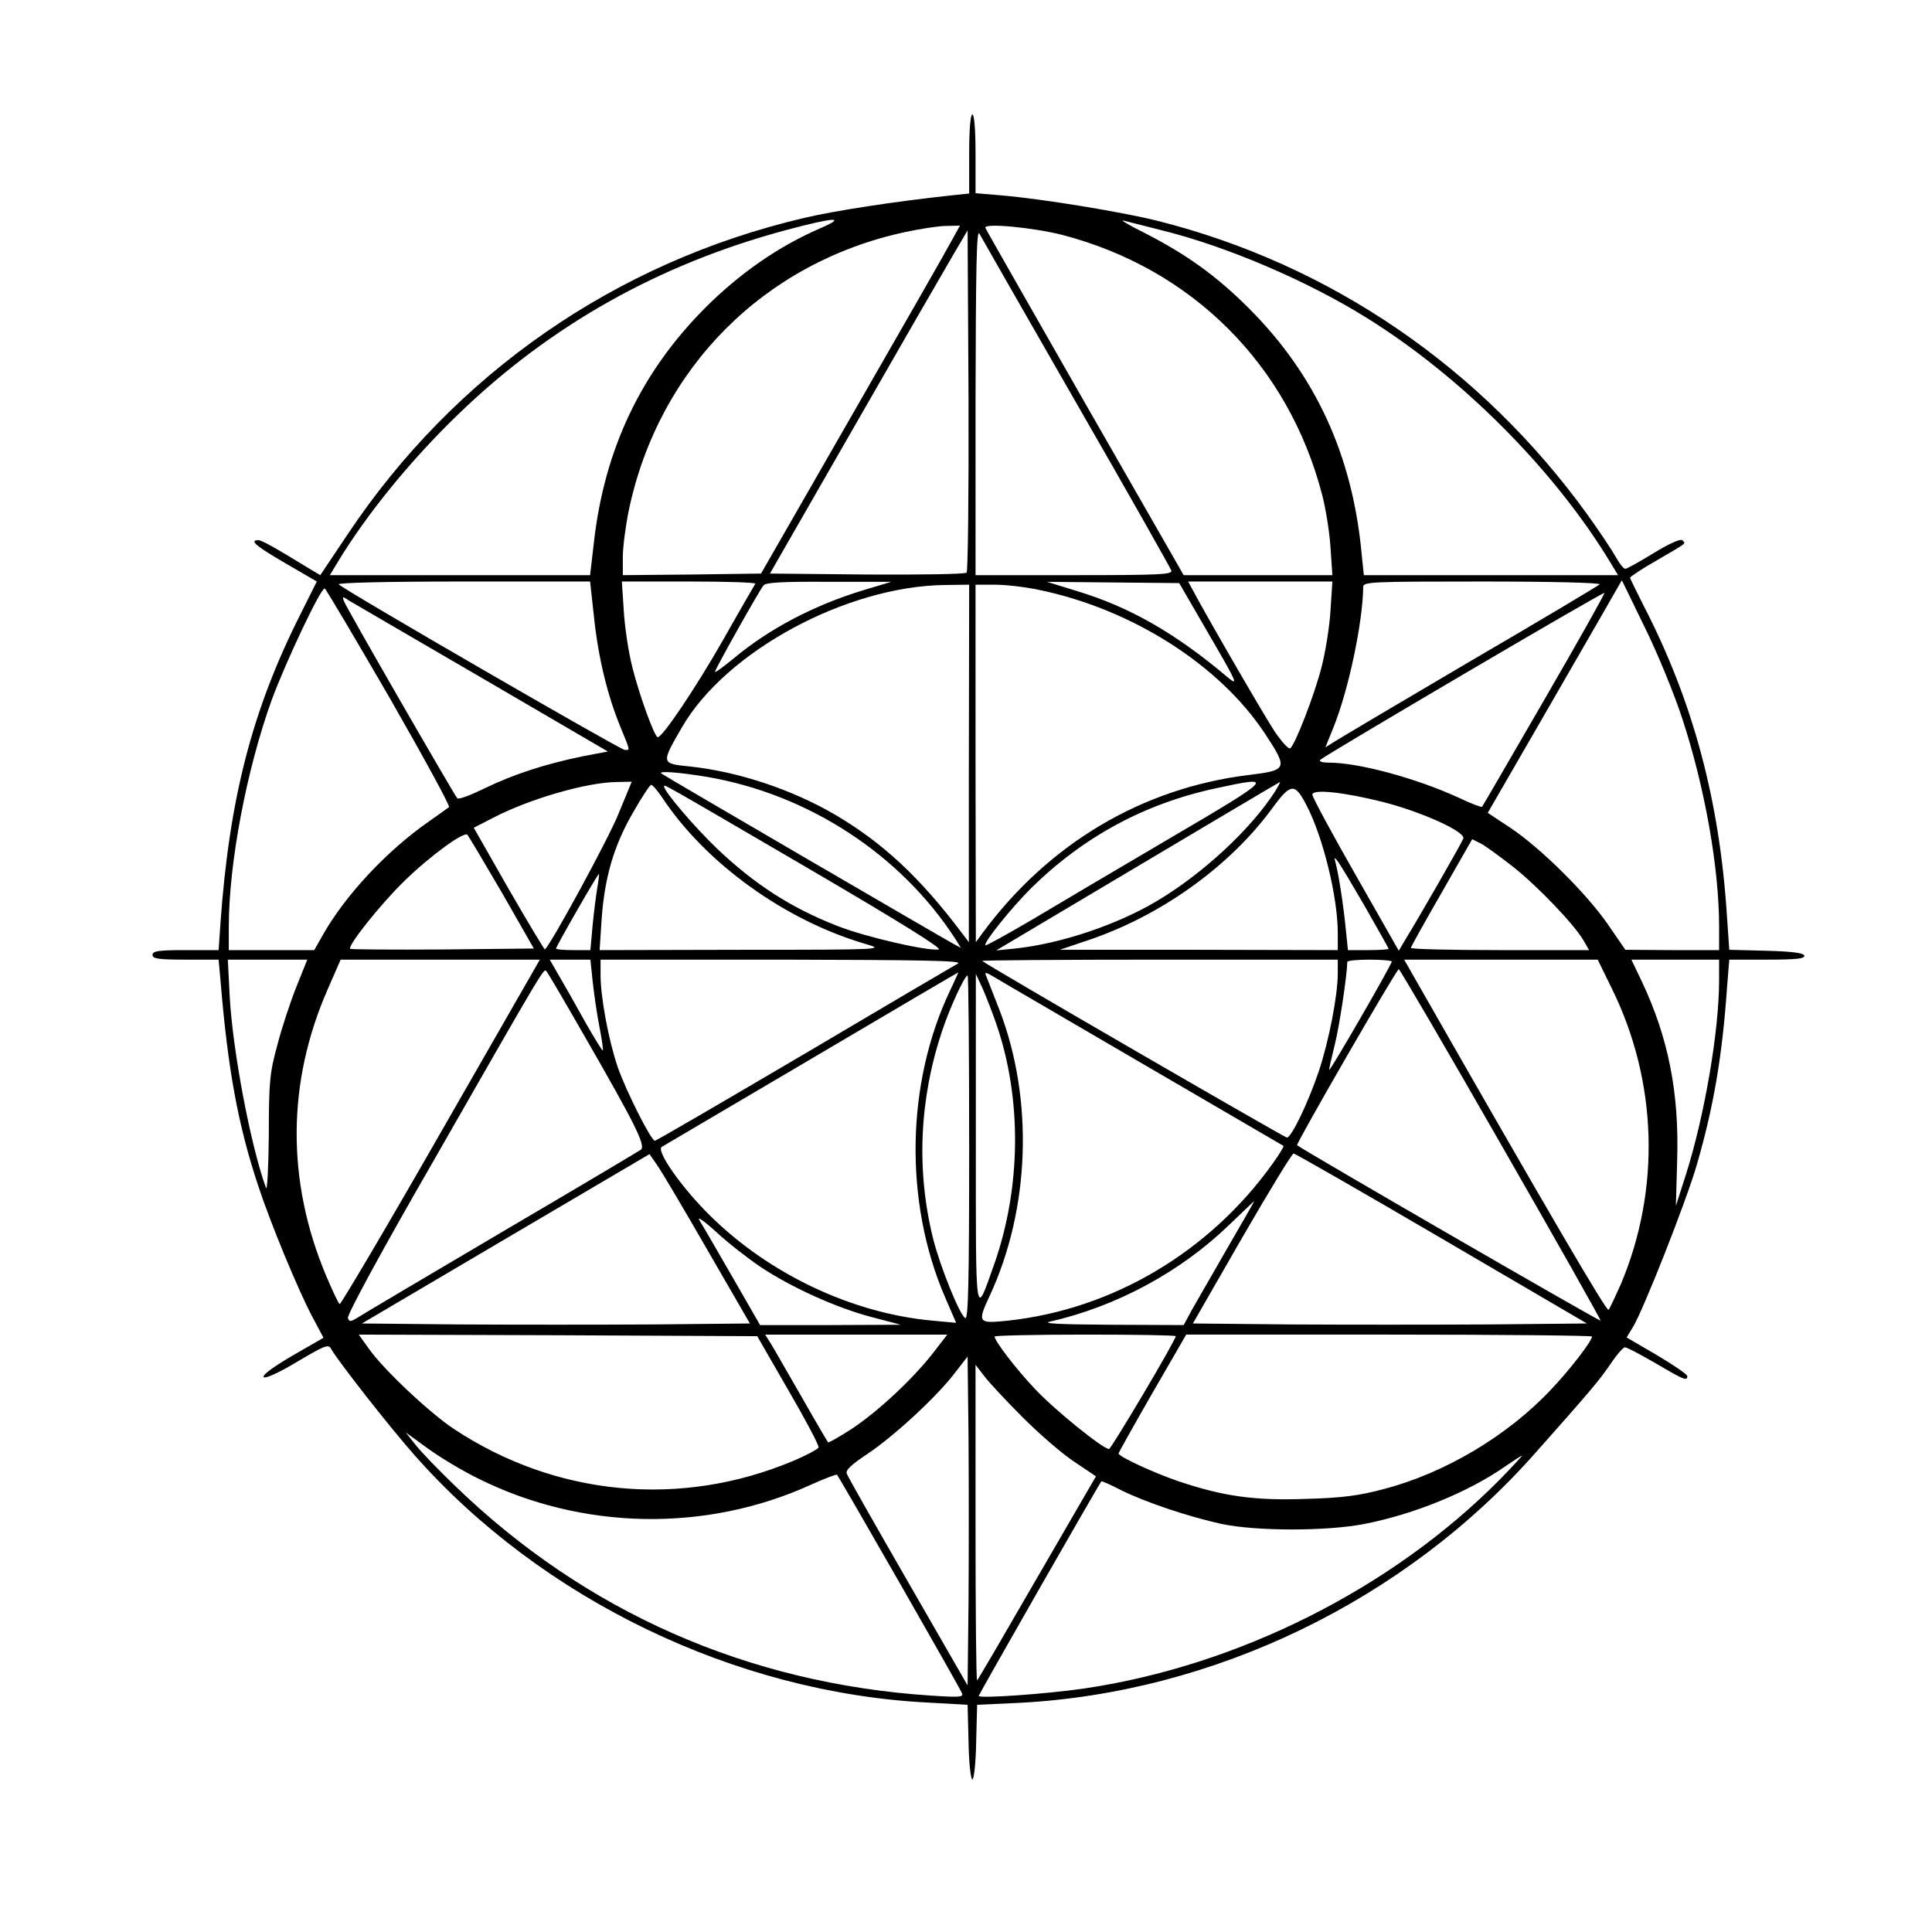 <?xml version="1.0" standalone="no"?>
<!DOCTYPE svg PUBLIC "-//W3C//DTD SVG 20010904//EN"
 "http://www.w3.org/TR/2001/REC-SVG-20010904/DTD/svg10.dtd">
<svg version="1.0" xmlns="http://www.w3.org/2000/svg"
 width="608pt" height="608pt" viewBox="0 0 608 608"
 preserveAspectRatio="xMidYMid meet">
<g transform="translate(0,608) scale(0.1,-0.1)"
fill="#000000" stroke="none">
<path d="M3050 5596 l0 -125 -57 -6 c-178 -19 -371 -49 -463 -71 -593 -139
-1100 -491 -1437 -997 l-85 -127 -32 19 c-111 68 -152 91 -163 91 -30 0 -7
-19 86 -73 l98 -57 -53 -106 c-151 -300 -222 -577 -250 -966 l-6 -88 -104 0
c-86 0 -104 -3 -104 -15 0 -12 18 -15 104 -15 l104 0 6 -67 c23 -278 55 -453
118 -643 39 -119 127 -332 172 -416 l34 -64 -99 -57 c-61 -36 -95 -61 -89 -67
5 -5 46 13 106 49 86 51 98 56 106 40 22 -39 185 -247 263 -335 401 -454 1009
-747 1615 -778 l125 -7 3 -117 c1 -65 7 -118 12 -118 5 0 11 53 12 118 l3 117
130 6 c614 31 1217 322 1628 788 176 198 199 226 235 278 19 29 40 53 46 53 6
0 49 -23 96 -50 88 -52 100 -57 100 -41 0 6 -43 35 -95 66 l-96 56 20 33 c32
52 168 396 201 511 52 179 80 340 95 558 l7 87 120 0 c91 0 119 3 116 13 -3 8
-39 13 -120 15 l-116 3 -7 102 c-23 367 -107 679 -261 978 -24 47 -44 88 -44
91 0 3 37 28 83 54 99 58 93 52 81 64 -5 5 -40 -10 -89 -40 -44 -27 -85 -50
-90 -50 -6 0 -19 17 -30 37 -11 20 -51 80 -89 133 -334 463 -809 788 -1353
925 -112 28 -362 69 -490 80 l-83 7 0 124 c0 76 -4 124 -10 124 -6 0 -10 -48
-10 -124z m-470 -235 c-129 -56 -251 -140 -361 -250 -202 -203 -317 -445 -350
-738 l-12 -103 -409 0 -410 0 23 38 c92 153 233 326 385 472 289 278 629 469
1028 576 153 41 194 43 106 5z m1077 -6 c203 -50 457 -159 642 -274 300 -186
593 -480 770 -773 l23 -38 -400 0 -400 0 -7 68 c-29 310 -145 562 -355 772
-103 103 -197 170 -330 238 -47 23 -76 41 -65 38 11 -3 66 -17 122 -31z m-662
-32 c-14 -27 -155 -273 -313 -548 l-287 -500 -217 -3 -218 -2 0 57 c0 32 9 99
19 148 94 446 426 780 871 875 47 10 104 19 128 19 l43 1 -26 -47z m347 18
c409 -106 713 -409 819 -819 11 -42 23 -116 26 -164 l6 -88 -234 0 -234 0
-310 541 c-170 298 -312 546 -314 552 -6 16 150 1 241 -22z m45 -529 c162
-281 296 -519 299 -527 5 -13 -33 -15 -305 -15 l-311 0 0 548 c1 413 3 542 12
527 6 -11 143 -251 305 -533z m-345 -534 c-5 -5 -146 -7 -314 -6 l-305 3 264
460 c145 253 285 496 311 540 l47 80 3 -534 c1 -294 -2 -539 -6 -543z m-1173
-137 c13 -127 42 -247 82 -345 34 -83 32 -76 15 -76 -13 0 -881 502 -900 521
-6 5 148 9 390 9 l401 0 12 -109z m508 102 c-3 -5 -49 -84 -102 -178 -87 -152
-190 -305 -205 -305 -10 0 -58 132 -80 220 -12 47 -24 127 -27 178 l-6 92 212
0 c117 0 210 -3 208 -7z m338 -21 c-154 -47 -295 -121 -406 -214 -33 -27 -59
-46 -59 -42 0 7 137 252 153 272 7 9 60 12 206 11 l196 0 -90 -27z m1091 -141
c89 -153 92 -161 57 -132 -166 140 -309 221 -474 271 l-94 29 208 -2 208 -2
95 -164z m381 77 c-3 -51 -16 -131 -28 -177 -22 -87 -84 -247 -99 -256 -5 -3
-26 20 -48 52 -32 48 -218 369 -261 451 l-12 22 227 0 227 0 -6 -92z m847 83
c-5 -5 -191 -116 -414 -246 -223 -131 -415 -245 -427 -253 l-22 -14 25 62 c48
118 93 333 94 443 0 16 25 17 377 17 216 0 373 -4 367 -9z m260 -422 c71 -216
116 -470 116 -654 l0 -75 -147 0 -148 1 -55 80 c-67 97 -211 240 -307 304
l-71 47 145 251 c80 139 175 304 211 366 l66 115 72 -148 c40 -81 93 -210 118
-287z m-2245 -141 l0 -563 -22 29 c-132 175 -248 283 -397 371 -138 81 -308
137 -460 153 -90 9 -90 9 -24 123 138 239 517 444 827 448 l77 1 -1 -562z
m219 546 c293 -60 570 -236 713 -453 73 -111 71 -115 -52 -130 -334 -41 -628
-215 -836 -496 l-22 -30 -1 563 0 562 60 0 c34 0 96 -7 138 -16z m-2043 -338
c107 -187 192 -342 188 -346 -5 -4 -33 -24 -63 -45 -131 -91 -260 -229 -331
-352 l-30 -53 -135 0 -134 0 0 73 c0 200 56 495 135 714 43 117 155 355 167
351 4 -2 95 -156 203 -342z m3635 -8 c-106 -183 -194 -335 -196 -337 -2 -2
-35 10 -72 28 -135 62 -316 111 -410 111 -22 0 -32 4 -27 9 16 15 890 529 894
525 2 -2 -83 -153 -189 -336z m-3341 67 l394 -230 -79 -15 c-117 -24 -219 -57
-309 -101 -43 -21 -82 -36 -86 -31 -10 11 -349 599 -356 619 -7 17 -5 17 17 2
14 -8 202 -118 419 -244z m707 -310 c319 -55 608 -244 780 -509 l18 -29 -24
13 c-35 19 -914 531 -919 536 -9 9 61 3 145 -11z m-280 -117 c-31 -77 -207
-401 -231 -426 -1 -2 -53 84 -114 190 l-110 193 62 32 c114 59 293 111 388
112 l47 1 -42 -102z m1739 -74 c-165 -97 -363 -214 -440 -260 -77 -45 -142
-81 -144 -79 -7 8 82 118 144 180 166 163 359 267 585 315 184 40 179 34 -145
-156z m328 146 c-75 -118 -228 -260 -373 -346 -126 -75 -303 -134 -445 -149
l-60 -6 200 119 c383 228 690 410 693 411 2 1 -5 -13 -15 -29z m-1929 -20
c137 -207 387 -387 641 -461 59 -17 56 -18 -389 -18 l-449 -1 6 93 c9 133 38
234 98 338 28 49 54 89 58 89 5 0 20 -18 35 -40z m472 -230 c275 -161 412
-246 398 -248 -37 -5 -225 38 -316 73 -147 57 -262 131 -381 244 -72 69 -167
180 -167 196 0 7 -20 19 466 -265z m1556 205 c52 -100 98 -289 98 -401 l0 -54
-437 1 -438 0 86 29 c231 77 449 233 584 418 57 78 70 79 107 7z m241 11 c124
-32 260 -94 252 -115 -5 -14 -138 -246 -186 -324 l-17 -29 -136 239 c-75 131
-136 245 -136 252 0 19 99 8 223 -23z m-2773 -286 l100 -175 -286 -3 c-158 -1
-289 0 -292 2 -9 9 96 141 170 213 82 80 188 157 199 146 4 -5 53 -87 109
-183z m3182 82 c78 -62 191 -180 221 -231 l18 -31 -280 0 c-155 0 -281 3 -281
7 0 3 44 82 97 174 l96 168 28 -14 c15 -8 60 -41 101 -73z m-471 -117 c43 -75
79 -139 79 -141 0 -2 -29 -4 -64 -4 l-64 0 -7 68 c-7 73 -23 175 -32 207 -10
34 6 11 88 -130z m-2411 53 c-4 -24 -11 -78 -15 -120 l-7 -78 -54 0 c-30 0
-54 2 -54 5 0 7 131 235 135 235 1 0 -1 -19 -5 -42z m-947 -313 c-19 -47 -46
-129 -60 -183 -24 -88 -27 -115 -27 -284 -1 -103 -5 -177 -9 -166 -48 132
-104 427 -114 600 l-6 118 125 0 125 0 -34 -85z m454 -459 c-171 -299 -315
-542 -318 -540 -4 2 -23 43 -43 90 -125 298 -123 608 5 900 l41 94 314 0 313
0 -312 -544z m478 477 c4 -38 13 -101 21 -142 8 -41 13 -76 11 -77 -1 -2 -26
38 -55 89 -28 51 -65 116 -82 145 l-30 52 64 0 64 0 7 -67z m1150 55 c-11 -6
-229 -134 -484 -285 -255 -150 -466 -273 -470 -273 -12 0 -92 159 -117 232
-29 85 -54 220 -54 289 l0 49 573 0 c432 -1 567 -3 552 -12z m1195 -32 c0 -68
-28 -213 -60 -308 -33 -98 -86 -208 -100 -208 -7 0 -947 544 -959 556 -2 2
248 4 557 4 l562 0 0 -44z m170 38 c0 -9 -193 -344 -197 -341 -1 2 7 36 17 77
15 59 39 219 40 263 0 4 32 7 70 7 39 0 70 -3 70 -6z m693 -86 c144 -293 153
-632 28 -929 -18 -40 -35 -77 -39 -81 -6 -6 -187 303 -610 1044 l-33 58 305 0
304 0 45 -92z m337 27 c0 -159 -45 -422 -103 -607 l-33 -103 4 142 c7 214 -28
388 -111 564 l-33 69 138 0 138 0 0 -65z m-3568 -180 c156 -271 191 -341 175
-353 -7 -5 -205 -123 -442 -262 -236 -139 -440 -260 -452 -268 -20 -12 -24
-12 -28 0 -4 9 111 220 266 489 362 633 350 612 359 602 4 -4 59 -98 122 -208z
m2882 -337 c174 -303 315 -553 313 -554 -3 -3 -932 534 -955 552 -5 3 312 553
320 554 3 0 148 -248 322 -552z m-1734 485 c-139 -292 -145 -666 -16 -965 l35
-81 -75 7 c-252 23 -513 146 -700 331 -91 90 -171 205 -151 216 7 4 219 129
472 278 252 149 460 271 461 271 0 0 -11 -26 -26 -57z m615 -236 c237 -138
432 -252 434 -253 2 -2 -13 -27 -34 -56 -198 -277 -502 -458 -832 -494 -96
-10 -98 -7 -58 79 127 274 138 617 31 897 -18 47 -37 94 -41 105 -8 18 -6 18
31 -4 21 -13 233 -136 469 -274z m-555 -258 c0 -428 -3 -540 -12 -537 -16 5
-79 161 -101 248 -54 216 -44 441 28 656 25 75 71 174 80 174 3 0 5 -243 5
-541z m86 387 c80 -233 78 -512 -7 -754 -61 -172 -58 -190 -58 388 l0 525 21
-45 c11 -25 31 -76 44 -114z m-909 -711 l133 -230 -305 -3 c-168 -1 -442 -1
-610 0 l-306 3 453 267 452 266 25 -36 c14 -20 85 -140 158 -267z m2309 38
l458 -268 -312 -3 c-172 -1 -451 -1 -620 0 l-308 3 154 268 c85 147 158 267
163 267 4 0 214 -120 465 -267z m-673 -30 c-47 -82 -97 -169 -112 -195 l-26
-48 -230 1 c-164 1 -218 4 -190 10 210 48 411 157 564 305 42 40 77 74 78 74
1 0 -37 -66 -84 -147z m-1471 -59 c97 -65 239 -129 348 -158 l95 -25 -222 -1
-221 0 -88 153 c-48 83 -94 163 -103 177 -9 14 16 -3 54 -38 38 -35 100 -83
137 -108z m89 -389 c54 -93 97 -174 95 -180 -1 -5 -38 -25 -81 -43 -353 -148
-745 -111 -1065 100 -76 50 -221 186 -268 252 l-33 46 627 -2 627 -3 98 -170z
m453 114 c-65 -82 -170 -180 -254 -236 -39 -25 -72 -44 -74 -42 -2 2 -39 65
-81 139 -43 74 -86 150 -97 168 l-20 32 287 0 286 0 -47 -61z m766 56 c0 -13
-203 -355 -210 -355 -19 0 -171 123 -232 188 -60 63 -128 152 -128 166 0 3
128 6 285 6 157 0 285 -2 285 -5z m1310 -1 c0 -14 -68 -103 -129 -167 -136
-145 -334 -263 -526 -313 -78 -21 -132 -28 -245 -31 -161 -6 -259 8 -397 54
-78 26 -193 79 -193 89 0 2 48 88 106 189 l107 185 638 0 c352 0 639 -3 639
-6z m-1962 -835 l-3 -263 -187 325 c-103 179 -190 332 -193 341 -5 11 13 28
67 64 82 55 219 181 275 256 l38 49 3 -255 c1 -140 1 -373 0 -517z m171 580
c53 -53 126 -116 163 -140 l67 -45 -185 -319 c-101 -175 -186 -321 -189 -323
-3 -3 -5 219 -5 494 l0 499 27 -35 c14 -19 69 -78 122 -131z m-1714 -192 c327
-163 717 -170 1048 -19 42 19 79 33 81 31 8 -9 388 -672 393 -687 6 -13 -6
-14 -98 -8 -576 38 -1087 263 -1498 661 -51 49 -107 107 -124 129 l-30 38 69
-50 c38 -28 110 -71 159 -95z m3215 -3 c-339 -343 -825 -587 -1310 -658 -118
-17 -330 -32 -330 -23 0 4 372 656 386 675 1 2 30 -11 63 -28 77 -38 211 -83
316 -106 109 -23 331 -23 448 0 156 30 329 101 442 180 28 19 52 35 55 35 2 1
-29 -33 -70 -75z"/>
</g>
</svg>
